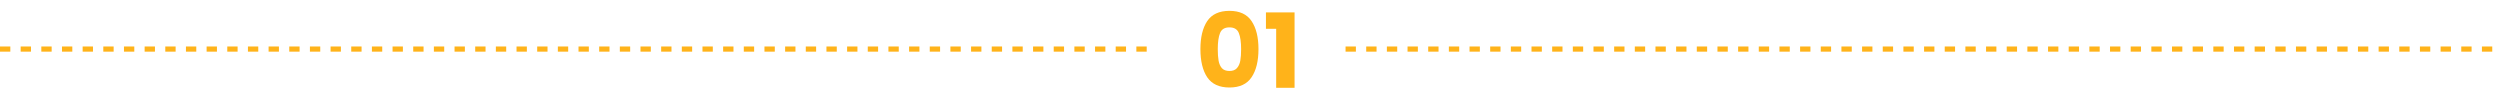<svg width="484" height="20" viewBox="0 0 484 20" fill="none" xmlns="http://www.w3.org/2000/svg">
<line y1="9.5" x2="223.5" y2="9.5" stroke="#FFB31A" stroke-dasharray="2 2"/>
<path d="M232.4 9.5C232.4 7.207 232.84 5.4 233.72 4.08C234.613 2.76 236.047 2.1 238.02 2.1C239.993 2.1 241.42 2.76 242.3 4.08C243.193 5.4 243.64 7.207 243.64 9.5C243.64 11.82 243.193 13.64 242.3 14.96C241.42 16.28 239.993 16.94 238.02 16.94C236.047 16.94 234.613 16.28 233.72 14.96C232.84 13.64 232.4 11.82 232.4 9.5ZM240.28 9.5C240.28 8.153 240.133 7.12 239.84 6.4C239.547 5.667 238.94 5.3 238.02 5.3C237.1 5.3 236.493 5.667 236.2 6.4C235.907 7.12 235.76 8.153 235.76 9.5C235.76 10.407 235.813 11.16 235.92 11.76C236.027 12.347 236.24 12.827 236.56 13.2C236.893 13.56 237.38 13.74 238.02 13.74C238.66 13.74 239.14 13.56 239.46 13.2C239.793 12.827 240.013 12.347 240.12 11.76C240.227 11.16 240.28 10.407 240.28 9.5ZM245.087 5.58V2.4H250.627V17H247.067V5.58H245.087Z" fill="#FFB31A"/>
<line x1="260.5" y1="9.5" x2="484" y2="9.5" stroke="#FFB31A" stroke-dasharray="2 2"/>
</svg>
